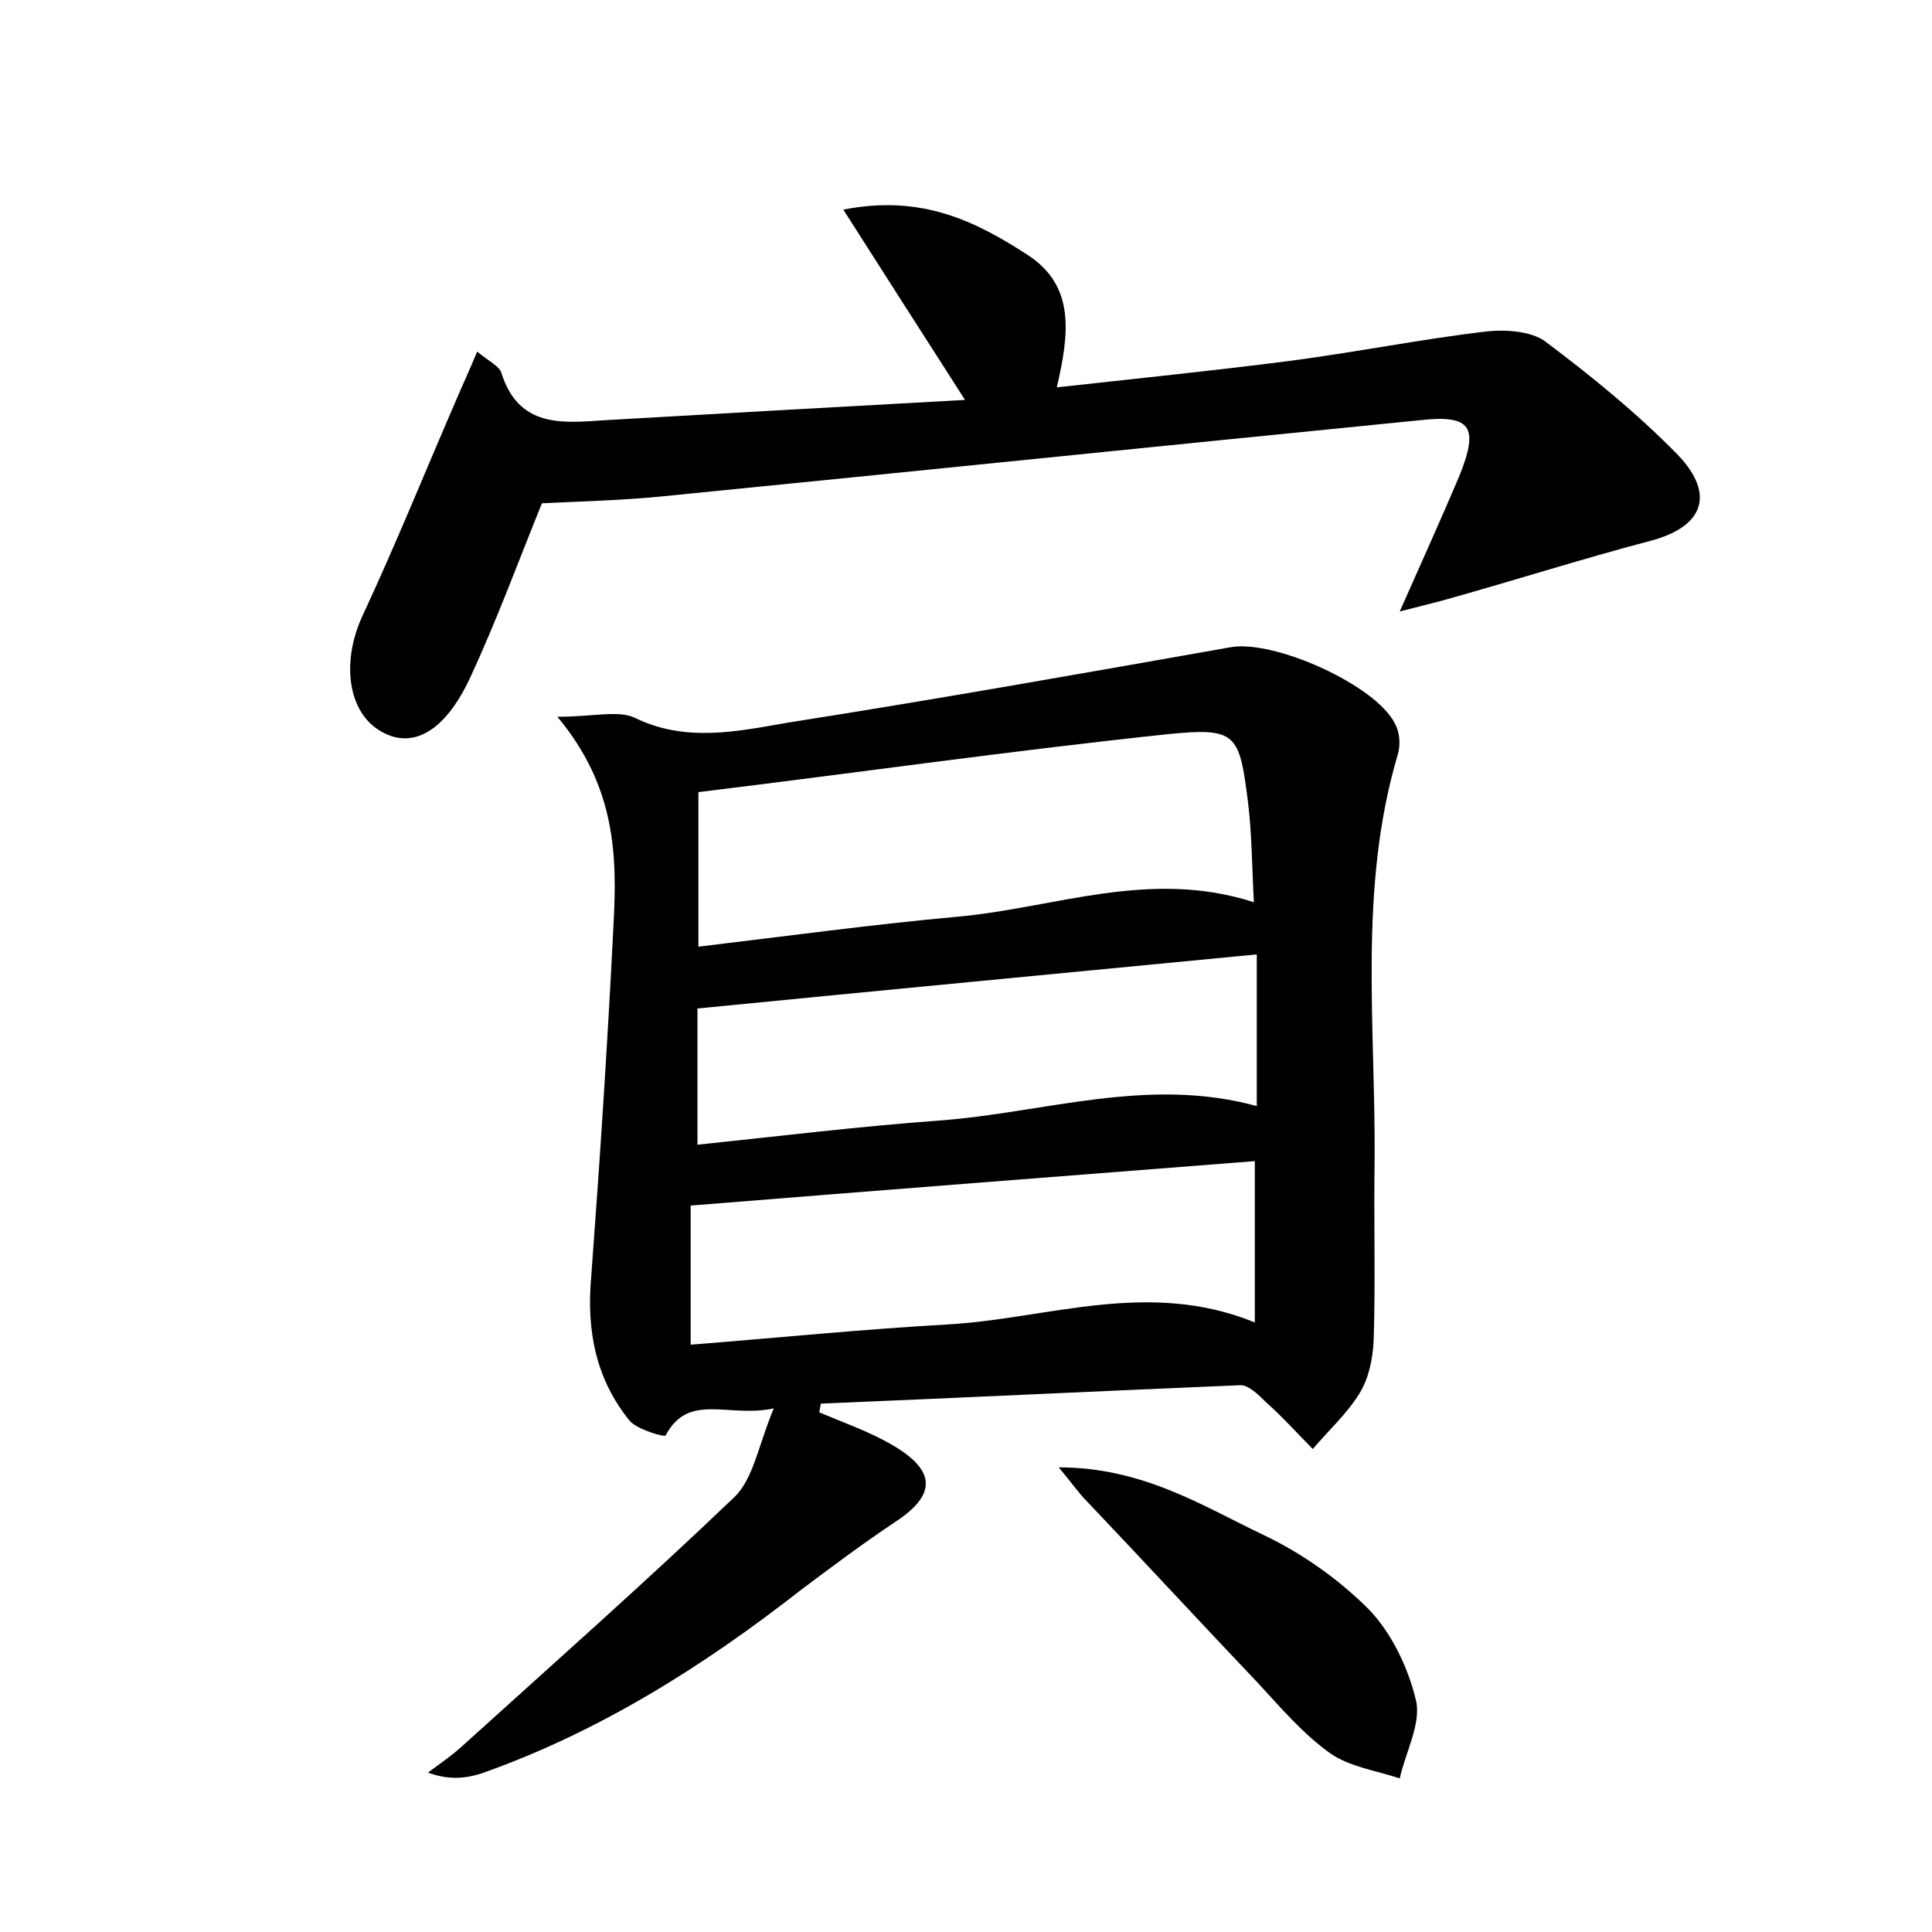 <?xml version="1.0" encoding="utf-8"?>
<!-- Generator: Adobe Illustrator 22.0.0, SVG Export Plug-In . SVG Version: 6.00 Build 0)  -->
<svg version="1.1" id="图层_1" xmlns="http://www.w3.org/2000/svg" xmlns:xlink="http://www.w3.org/1999/xlink" x="0px" y="0px"
	 viewBox="0 0 200 200" style="enable-background:new 0 0 200 200;" xml:space="preserve">
<style type="text/css">
	.st0{fill:#FFFFFF;}
</style>
<g>
	
	<path d="M84.8,146.2c2.6,1.1,5.2,2,7.6,3.4c4.6,2.7,4.5,5.2,0.2,8c-3.3,2.2-6.5,4.6-9.7,7c-10.1,7.9-20.9,14.7-33.1,19
		c-1.6,0.5-3.3,0.7-5.5-0.1c1.2-0.9,2.4-1.7,3.5-2.7c9.5-8.6,19-17,28.2-25.8c2-1.9,2.5-5.4,4.1-9.2c-4.8,1-8.8-1.7-11.2,2.8
		c-0.1,0.2-2.9-0.6-3.7-1.5c-3.5-4.3-4.5-9.3-4-14.9c0.9-12.1,1.7-24.2,2.3-36.3c0.4-7.2,0.3-14.4-5.8-21.7c3.7,0,6.3-0.7,8,0.1
		c5.3,2.6,10.7,1.4,15.9,0.5c15.3-2.4,30.5-5.1,45.8-7.8c4.5-0.8,15,3.9,17,7.9c0.5,0.9,0.6,2.2,0.3,3.2c-4.1,13.8-2.3,27.9-2.4,42
		c-0.1,6.2,0.1,12.5-0.1,18.7c-0.1,1.9-0.5,3.9-1.5,5.5c-1.3,2.1-3.2,3.8-4.8,5.7c-1.6-1.6-3.1-3.3-4.8-4.8
		c-0.8-0.8-1.9-1.9-2.8-1.8c-14.4,0.6-28.8,1.3-43.3,1.9C84.9,145.5,84.9,145.9,84.8,146.2z M72.3,98c9.2-1.1,18-2.3,26.8-3.1
		c10.1-0.9,19.9-5,30.7-1.5c-0.2-3.7-0.2-7-0.6-10.3c-0.9-7.2-1.2-7.8-8.3-7.1c-16.1,1.7-32.2,4-48.6,6C72.3,87.2,72.3,92.1,72.3,98
		z M71.5,139.2c8.9-0.7,17.8-1.6,26.7-2.1c10.3-0.6,20.7-4.7,31.7-0.2c0-5.7,0-11,0-16.7c-19.2,1.5-38.6,3-58.4,4.6
		C71.5,129.1,71.5,133.7,71.5,139.2z M130.1,114.5c0-5.5,0-10.3,0-15.7c-19.6,1.9-38.7,3.7-57.9,5.6c0,4.4,0,9.1,0,14.1
		c8.6-0.9,16.8-1.9,25-2.5C108.1,115.2,118.8,111.4,130.1,114.5z"/>
	<path d="M49.4,36.4c1.2,1,2.3,1.5,2.5,2.2c1.8,5.7,6.3,5.2,10.7,4.9c12.2-0.7,24.5-1.4,37.3-2.1c-4.3-6.7-8.2-12.8-12.6-19.7
		c8.1-1.6,13.7,1.2,19.1,4.7c4.9,3.2,4.3,8.1,3,13.7c8.1-0.9,16-1.7,23.8-2.7c7-0.9,13.9-2.3,20.8-3.1c1.9-0.2,4.5,0,5.9,1
		c4.8,3.6,9.6,7.5,13.8,11.8c4,4.2,2.5,7.5-2.9,8.9c-7.2,1.9-14.4,4.2-21.6,6.2c-1.2,0.3-2.3,0.6-4.3,1.1c2.3-5.2,4.3-9.6,6.2-14.1
		c2-5,1.2-6.3-4.1-5.7c-26.2,2.6-52.4,5.3-78.6,7.9c-4.1,0.4-8.2,0.5-12.3,0.7c-2.4,5.9-4.7,12.2-7.5,18.2c-2.6,5.5-5.9,7.2-9,5.5
		c-3.6-1.9-4.3-7.2-2.1-12c3.5-7.5,6.6-15.2,9.9-22.8C48,39.6,48.6,38.3,49.4,36.4z"/>
	<path d="M109.6,151.9c8.7,0,14.9,4,21.2,7c4,1.9,7.8,4.6,10.9,7.7c2.4,2.5,4.1,6.1,4.9,9.5c0.5,2.4-1.1,5.3-1.7,8
		c-2.4-0.8-5.2-1.2-7.2-2.6c-2.8-2-5.1-4.7-7.5-7.3c-5.9-6.2-11.8-12.6-17.7-18.8C111.7,154.6,111.1,153.7,109.6,151.9z"/>
	
	
	
</g>
</svg>
